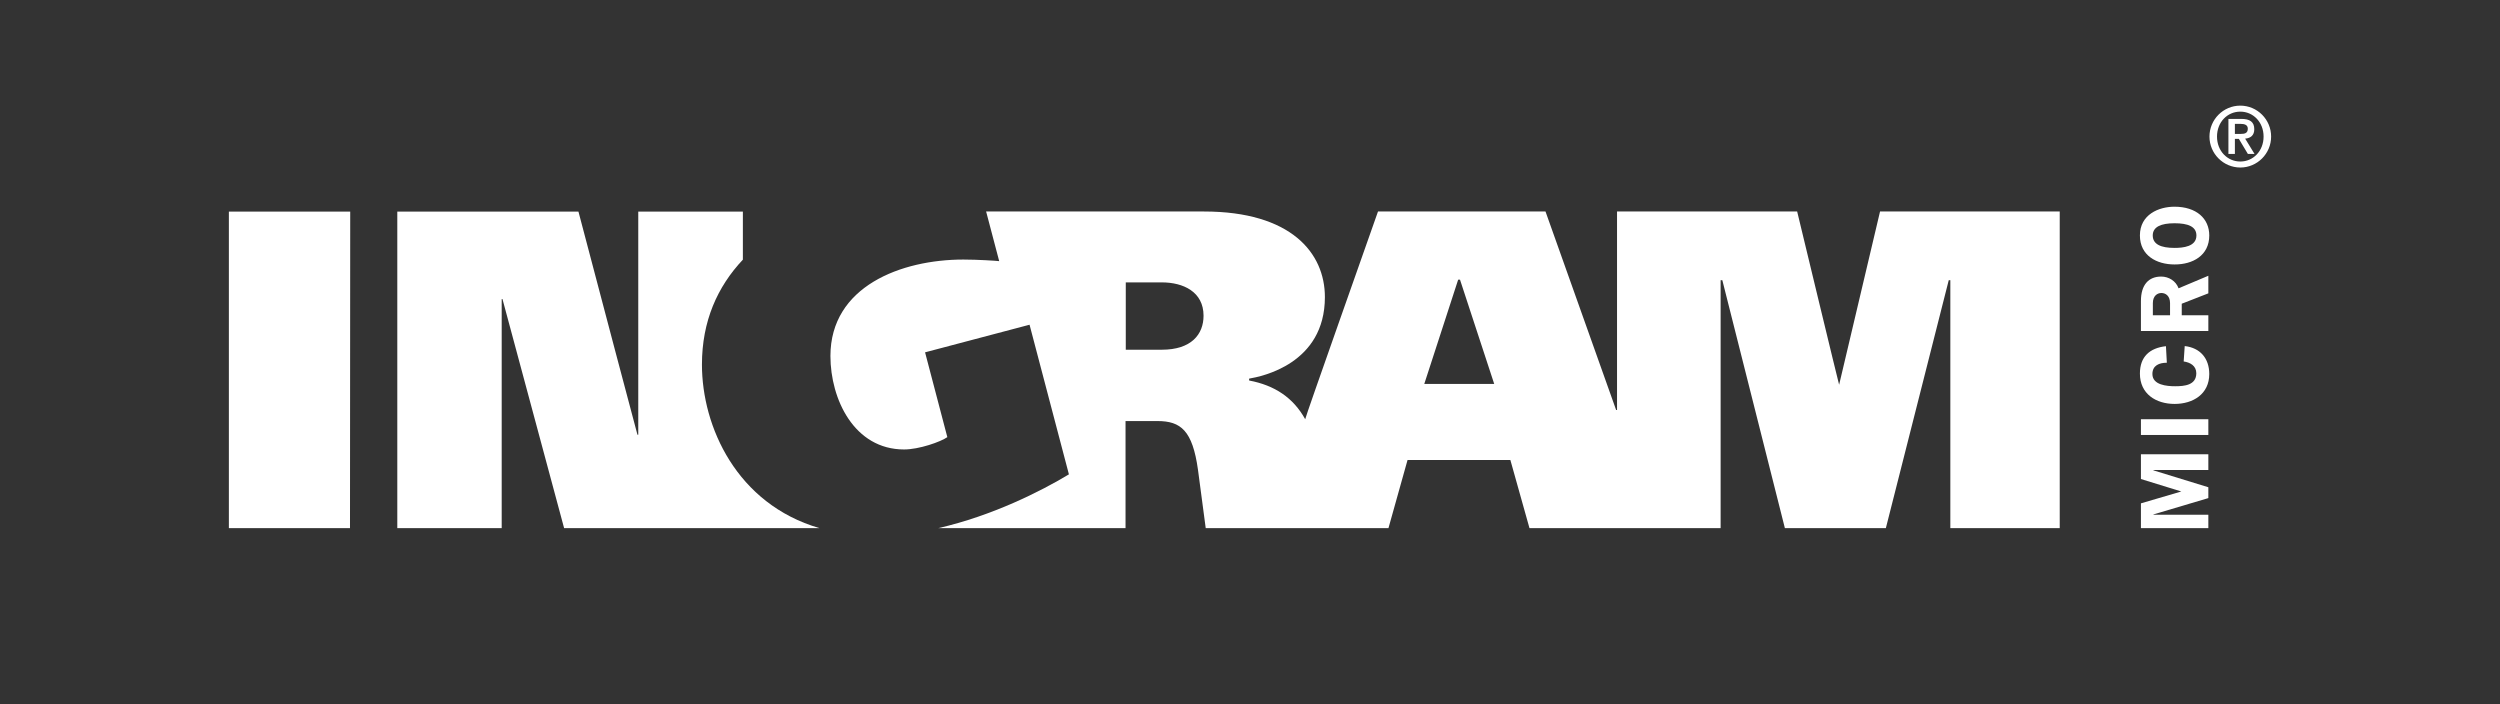 <?xml version="1.0" encoding="utf-8"?>
<svg xmlns="http://www.w3.org/2000/svg" fill="none" height="100%" overflow="visible" preserveAspectRatio="none" style="display: block;" viewBox="0 0 284 80" width="100%">
<rect x="0" y="0" width="284" height="80" fill="#333333" stroke="none"/>
<g id="Logo">
<g id="Ingram_Micro">
<path d="M39.759 59.994C39.681 59.994 26.089 60.007 26 59.994V24.039H39.785C39.785 24.039 39.759 47.936 39.759 59.994Z" fill="white"/>
<path d="M65.712 24.039C67.882 32.337 72.415 49.388 72.415 49.388H72.507V24.039H84.39V29.498C81.497 32.571 79.741 36.487 79.741 41.414C79.741 48.48 83.693 57.245 93.084 59.994H64.083C61.842 51.659 57.112 34.086 57.081 33.972H56.992V59.994H45.133V24.039H65.712Z" fill="white"/>
<path clip-rule="evenodd" d="M136.762 24.026C146.67 24.026 150.508 28.734 150.508 33.752C150.507 41.349 143.299 42.775 141.916 43.008C141.891 43.008 141.891 43.215 141.916 43.229C144.797 43.773 146.915 45.174 148.271 47.624C148.231 47.516 155.857 26.008 156.541 24.026H175.569L183.591 46.574H183.695V24.026H204.157C204.157 24.026 208.898 43.709 208.924 43.709C210.474 37.148 213.573 24.026 213.573 24.026H233.985V59.994H221.558V31.832H221.377L214.233 59.994H202.762L195.657 31.832H195.463V59.994H173.748L171.577 52.253H159.898L157.729 59.994H136.969C136.969 59.994 136.271 54.69 136.09 53.367C135.47 48.908 134.139 47.832 131.491 47.832H127.861V59.994H106.597C112.72 58.594 118.25 55.806 121.428 53.887L116.957 36.889L105.087 40.025L107.617 49.659C106.868 50.191 104.401 51.059 102.709 51.059C97.038 51.059 94.337 45.354 94.337 40.44C94.338 32.532 102.374 29.485 109.44 29.485C111.081 29.485 113.211 29.627 113.509 29.666L112.023 24.026H136.762ZM161.797 43.617H169.743L165.855 31.767H165.648L161.797 43.617ZM127.888 39.728H131.982C135.328 39.728 136.723 37.99 136.723 35.864C136.722 33.141 134.411 32.079 131.982 32.079H127.888V39.728Z" fill="white" fill-rule="evenodd"/>
<path d="M250.868 53.393H244.63V53.433L250.868 55.352V56.584L244.63 58.438V58.477H250.868V59.994H243.21V57.18L247.796 55.832L243.21 54.417V51.605H250.868V53.393Z" fill="white"/>
<path d="M250.868 47.624V49.413H243.21V47.624H250.868Z" fill="white"/>
<path d="M248.183 39.313C249.939 39.508 250.973 40.714 250.973 42.49C250.972 44.772 249.126 45.886 247.033 45.886C244.914 45.886 243.094 44.746 243.094 42.438C243.094 40.519 244.204 39.534 246.051 39.327L246.154 41.207C245.301 41.207 244.513 41.505 244.513 42.49C244.514 43.748 246.167 43.877 247.098 43.877C248.144 43.877 249.5 43.76 249.5 42.399C249.5 41.556 248.802 41.166 248.066 41.063L248.183 39.313Z" fill="white"/>
<path clip-rule="evenodd" d="M250.868 33.324L247.846 34.503V35.813H250.868V37.602H243.21V34.193C243.21 32.352 244.087 31.418 245.509 31.418C246.375 31.418 247.187 31.922 247.485 32.752L250.868 31.326V33.324ZM245.534 33.285C245.095 33.285 244.566 33.583 244.565 34.438V35.813H246.517V34.438C246.516 33.608 246.012 33.285 245.534 33.285Z" fill="white" fill-rule="evenodd"/>
<path clip-rule="evenodd" d="M247.02 23.482C249.5 23.482 250.972 24.817 250.973 26.749C250.973 29.031 249.086 30.055 247.02 30.042C244.993 30.042 243.094 29.031 243.094 26.749C243.095 24.377 245.225 23.482 247.02 23.482ZM247.033 25.362C245.496 25.362 244.553 25.764 244.552 26.749C244.552 27.76 245.496 28.162 247.02 28.162C247.988 28.162 249.513 28.02 249.513 26.749C249.512 25.725 248.531 25.362 247.033 25.362Z" fill="white" fill-rule="evenodd"/>
<path clip-rule="evenodd" d="M254.62 13.508C255.573 13.508 256.086 13.838 256.086 14.676C256.086 15.359 255.699 15.689 255.049 15.749L256.116 17.489H255.36L254.332 15.775H253.883V17.489H253.148V13.508H254.62ZM253.883 15.213H254.535C254.973 15.213 255.35 15.152 255.35 14.62C255.35 14.154 254.923 14.075 254.544 14.074H253.883V15.213Z" fill="white" fill-rule="evenodd"/>
<path clip-rule="evenodd" d="M254.497 12C256.427 12 258 13.578 258 15.515C258 17.453 256.427 19.031 254.497 19.031C252.568 19.027 250.995 17.453 250.995 15.515C250.995 13.578 252.568 12 254.497 12ZM254.497 12.682C253.031 12.682 251.852 13.871 251.852 15.515C251.852 17.16 253.035 18.348 254.497 18.349C255.96 18.349 257.143 17.16 257.143 15.515C257.143 13.871 255.96 12.682 254.497 12.682Z" fill="white" fill-rule="evenodd"/>
</g>
</g>
</svg>